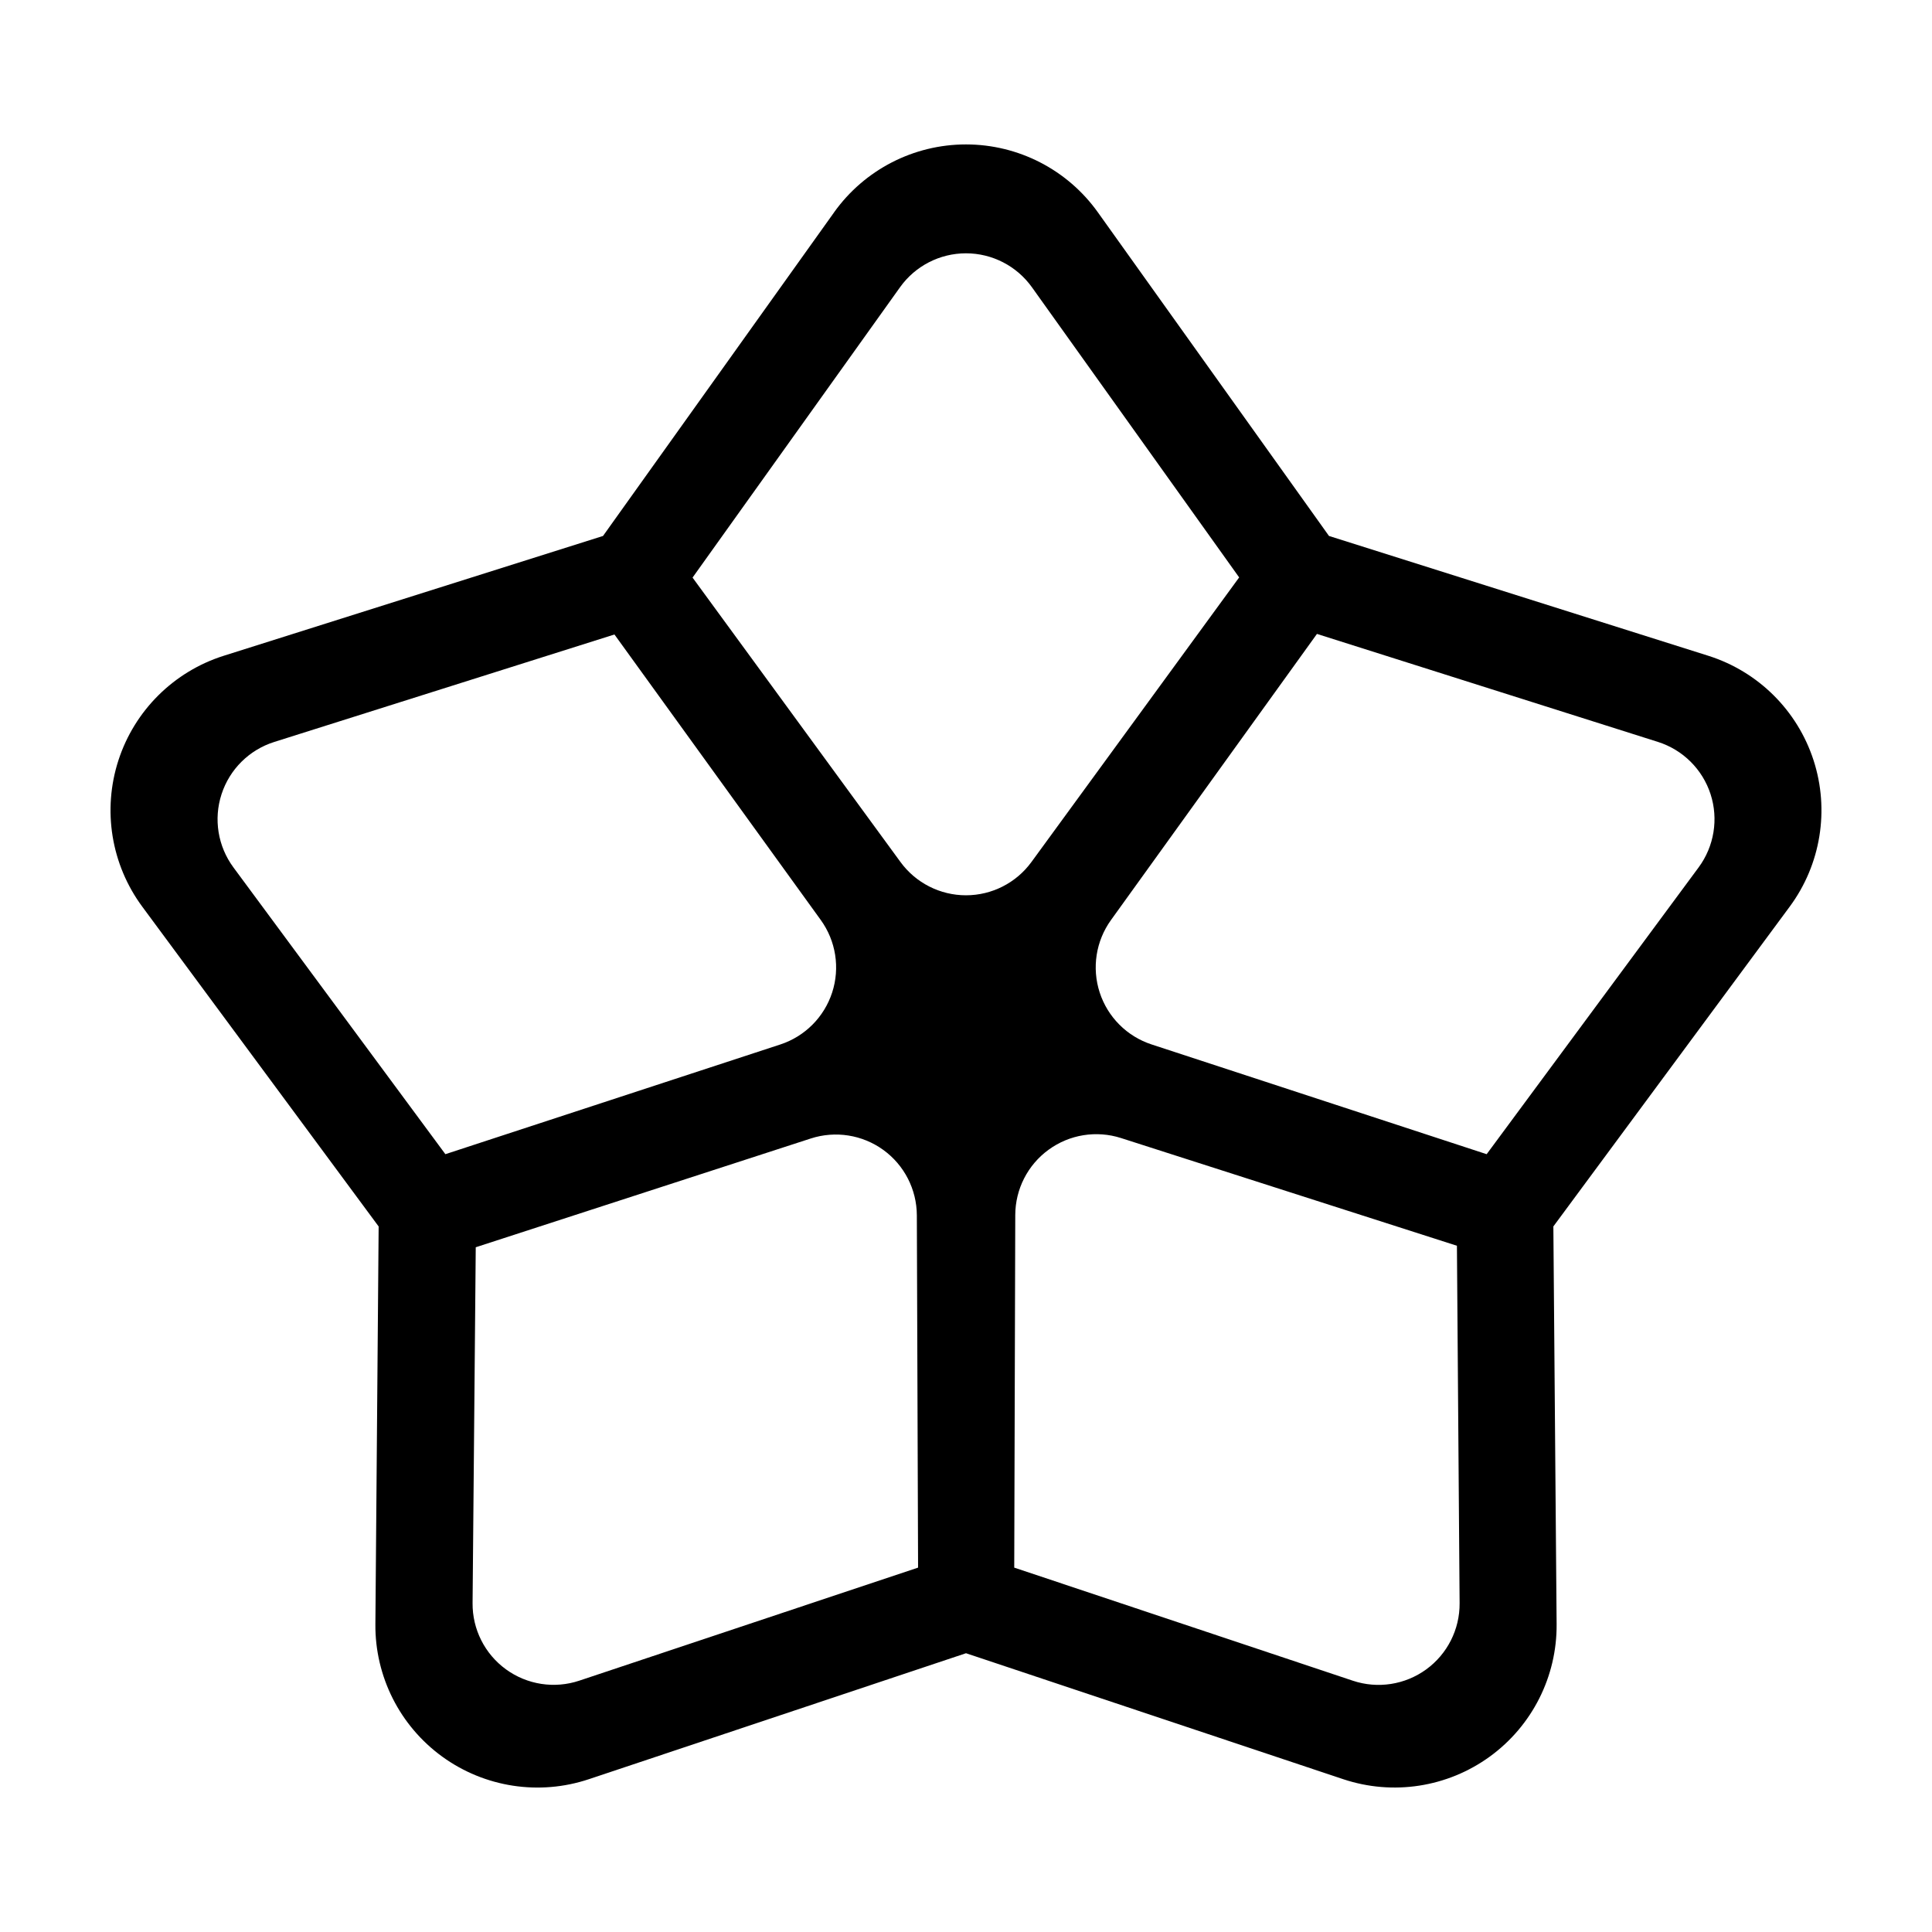<?xml version="1.0" encoding="UTF-8"?>
<!-- Uploaded to: SVG Repo, www.svgrepo.com, Generator: SVG Repo Mixer Tools -->
<svg fill="#000000" width="800px" height="800px" version="1.1" viewBox="144 144 512 512" xmlns="http://www.w3.org/2000/svg">
 <path d="m472.39 297.02s-33.633 46.082-55.051 75.426c-4.039 5.535-10.484 8.812-17.34 8.816-6.856 0-13.301-3.269-17.348-8.801-21.438-29.328-55.117-75.395-55.117-75.395s33.539-46.941 54.984-76.945c4.031-5.644 10.539-8.992 17.477-8.992 6.938 0.004 13.441 3.352 17.477 8.996 21.426 29.988 54.918 76.895 54.918 76.895zm-110.88 90.785c4.016 5.559 5.141 12.695 3.019 19.219-2.121 6.519-7.227 11.637-13.738 13.773-34.527 11.309-88.762 29.074-88.762 29.074s-34.258-46.352-56.168-75.996c-4.121-5.578-5.301-12.809-3.152-19.402 2.144-6.602 7.34-11.754 13.957-13.844 35.172-11.109 90.168-28.484 90.168-28.484-0.004 0.004 33.406 46.223 54.676 75.66zm221.86-47.191c6.609 2.098 11.805 7.25 13.945 13.844s0.961 13.82-3.152 19.398c-21.91 29.645-56.184 76.016-56.184 76.016s-54.285-17.785-88.812-29.09c-6.508-2.133-11.613-7.238-13.734-13.754s-1.012-13.648 2.988-19.207c21.219-29.477 54.586-75.828 54.586-75.828s55.145 17.469 90.363 28.621zm-196.07 218.82s-54.77 18.277-89.785 29.961c-6.578 2.195-13.82 1.078-19.434-3.004s-8.906-10.621-8.844-17.562c0.328-36.809 0.84-94.293 0.84-94.293s54.23-17.602 88.785-28.824c6.523-2.117 13.668-0.992 19.227 3.031 5.559 4.027 8.855 10.461 8.883 17.32 0.133 36.348 0.328 93.371 0.328 93.371zm142.8-85.297s0.434 57.812 0.711 94.738c0.051 6.934-3.25 13.469-8.863 17.543s-12.844 5.188-19.422 2.992c-34.988-11.688-89.742-29.973-89.742-29.973s0.168-57.121 0.273-93.453c0.02-6.852 3.305-13.281 8.848-17.305 5.535-4.031 12.664-5.176 19.191-3.082 34.598 11.086 89.004 28.539 89.004 28.539zm-165.06-273.87c8.062-11.289 21.086-17.992 34.953-17.992 13.875 0 26.895 6.699 34.953 17.992 27.523 38.531 61.25 85.766 61.25 85.766s55.348 17.48 100.5 31.746c13.23 4.18 23.625 14.488 27.91 27.684 4.281 13.195 1.934 27.648-6.312 38.805-28.137 38.078-62.637 84.75-62.637 84.75s0.473 58.039 0.863 105.39c0.117 13.875-6.481 26.949-17.703 35.102-11.227 8.156-25.695 10.387-38.855 5.992-44.906-14.992-99.961-33.379-99.961-33.379s-55.055 18.391-99.961 33.387c-13.16 4.394-27.629 2.16-38.855-5.992-11.227-8.152-17.82-21.23-17.703-35.102 0.387-47.344 0.863-105.39 0.863-105.39-0.004 0.004-34.508-46.68-62.645-84.754-8.246-11.16-10.594-25.609-6.309-38.805 4.289-13.195 14.688-23.508 27.91-27.684 45.145-14.262 100.5-31.746 100.5-31.746 0 0.004 33.73-47.238 61.246-85.77z" fill-rule="evenodd"/>
</svg>